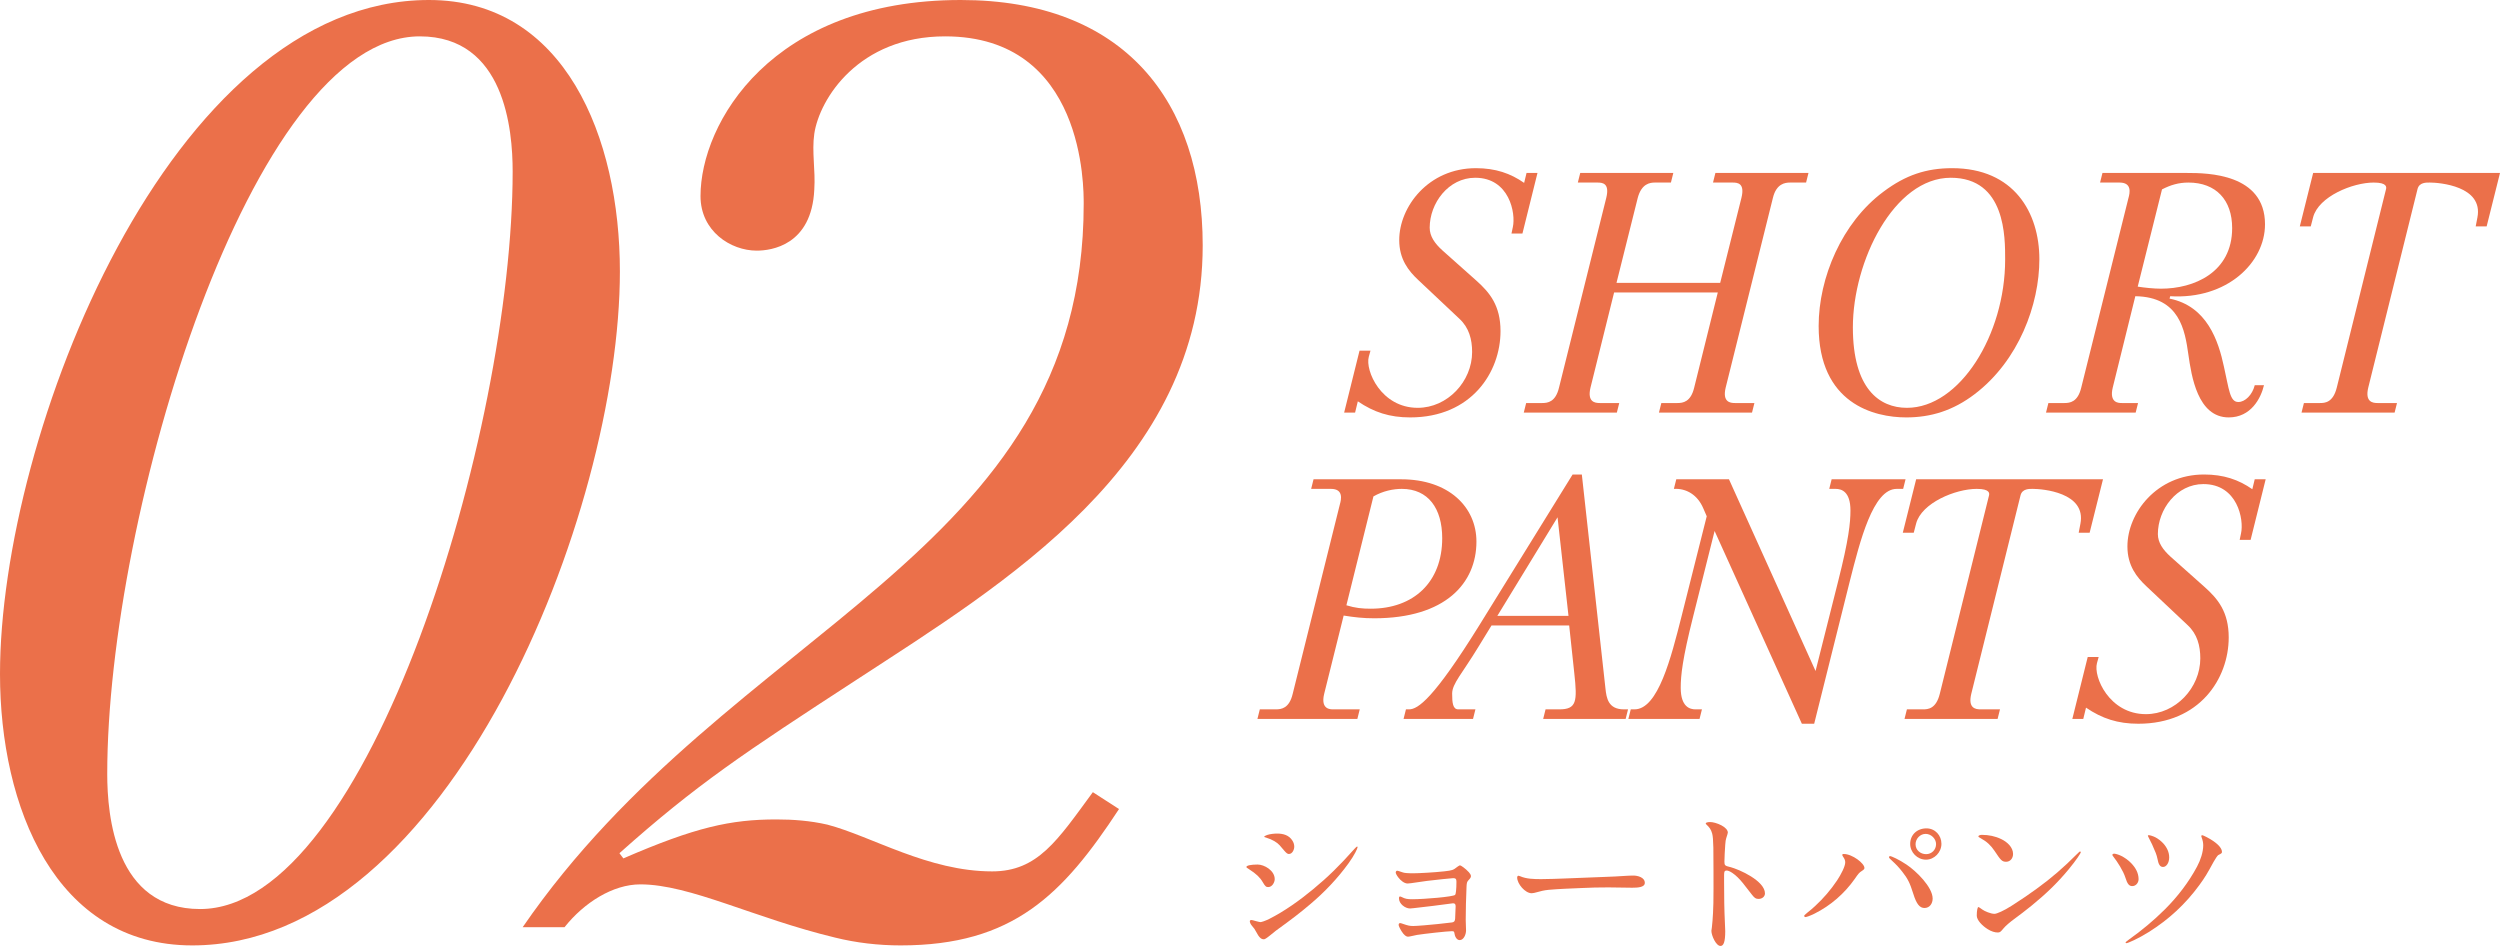 <svg width="370" height="140" viewBox="0 0 370 140" fill="none" xmlns="http://www.w3.org/2000/svg">
<path d="M314.704 139.592C314.632 139.592 314.584 139.544 314.584 139.496C314.584 139.448 314.704 139.328 315.066 139.064C316.969 137.72 318.776 136.208 320.415 134.576C322.27 132.727 323.933 130.567 325.161 128.263C325.692 127.279 326.077 126.079 326.077 125.119C326.077 124.735 326.005 124.375 325.86 123.991C325.812 123.871 325.788 123.775 325.788 123.751C325.788 123.655 325.86 123.607 325.932 123.607C326.053 123.607 327.065 124.111 327.595 124.495C328.462 125.095 328.848 125.647 328.848 126.079C328.848 126.247 328.824 126.295 328.294 126.559C328.197 126.607 327.86 127.111 327.619 127.543C326.679 129.271 326.342 129.847 325.499 130.999C323.427 133.832 320.969 136.088 318.029 137.936C316.463 138.92 314.921 139.592 314.704 139.592ZM320.126 128.311C319.668 128.311 319.451 127.903 319.306 127.111C319.186 126.511 319.017 126.103 318.511 124.975C318.343 124.615 318.222 124.375 318.029 124.015C317.957 123.871 317.885 123.727 317.885 123.679C317.885 123.631 317.957 123.607 318.029 123.607C318.198 123.607 318.656 123.751 318.993 123.919C319.403 124.135 319.812 124.447 320.15 124.807C320.68 125.383 321.041 126.103 321.041 126.895C321.041 127.687 320.632 128.311 320.126 128.311ZM315.572 131.143C315.114 131.143 314.849 130.831 314.56 129.895C314.246 128.887 313.355 127.519 312.825 126.847C312.68 126.679 312.632 126.607 312.632 126.511C312.632 126.439 312.728 126.343 312.897 126.343C313.042 126.343 313.524 126.463 313.909 126.655C314.487 126.943 314.993 127.303 315.427 127.759C316.029 128.383 316.511 129.175 316.511 130.111C316.511 130.639 316.126 131.143 315.572 131.143Z" fill="#EB704A"/>
<path d="M293.308 123.559C294.32 123.559 295.284 123.751 296.175 124.183C297.043 124.591 297.934 125.383 297.934 126.391C297.934 127.015 297.525 127.543 296.898 127.543C296.272 127.543 296.079 127.255 295.211 125.959C294.657 125.119 294.031 124.543 293.187 124.087C292.826 123.895 292.802 123.847 292.802 123.775C292.802 123.655 293.067 123.559 293.308 123.559ZM307.837 126.007C307.885 126.007 307.958 126.079 307.958 126.127C307.958 126.271 307.283 127.303 306.175 128.647C304.512 130.664 302.753 132.344 300.657 134.048C299.838 134.72 298.729 135.56 298.199 135.944C297.5 136.448 296.826 137.024 296.513 137.408C296.055 137.96 295.983 138.008 295.645 138.008C295.26 138.008 294.73 137.864 294.199 137.528C293.38 137.024 292.561 136.184 292.561 135.512C292.561 134.744 292.682 134.24 292.802 134.24C292.85 134.24 292.971 134.312 293.404 134.624C293.693 134.84 294.609 135.248 295.187 135.248C295.525 135.248 296.561 134.792 297.693 134.072C299.38 132.992 300.247 132.392 301.404 131.552C303.572 129.991 305.476 128.335 307.379 126.415C307.596 126.199 307.813 126.007 307.837 126.007Z" fill="#EB704A"/>
<path d="M285.044 127.231C283.767 127.231 282.707 126.151 282.707 124.903C282.707 123.559 283.719 122.599 285.116 122.599C286.417 122.599 287.333 123.655 287.333 124.879C287.333 126.127 286.297 127.231 285.044 127.231ZM285.068 126.415C285.863 126.415 286.538 125.791 286.538 124.927C286.538 124.135 285.815 123.415 284.996 123.415C284.176 123.415 283.502 124.135 283.502 124.951C283.502 125.815 284.225 126.415 285.068 126.415ZM267.214 135.727C267.117 135.727 267.021 135.655 267.021 135.559C267.021 135.487 267.069 135.415 267.479 135.079C267.936 134.719 268.25 134.455 268.635 134.095C269.864 132.967 270.972 131.671 271.888 130.303C272.49 129.391 273.093 128.215 273.093 127.639C273.093 127.351 273.02 127.159 272.828 126.871C272.707 126.703 272.659 126.607 272.659 126.535C272.659 126.439 272.707 126.391 272.876 126.391C274.153 126.391 275.936 127.783 275.936 128.455C275.936 128.623 275.864 128.695 275.502 128.935C275.189 129.127 275.02 129.319 274.514 130.063C272.996 132.223 270.948 134.023 268.539 135.223C267.816 135.583 267.31 135.727 267.214 135.727ZM284.827 134.383C284.128 134.383 283.646 133.831 283.164 132.271C282.658 130.639 282.321 130.015 281.55 129.031C281.02 128.359 280.683 127.999 280.008 127.375C279.743 127.135 279.574 126.967 279.574 126.895C279.574 126.775 279.646 126.703 279.719 126.703C279.936 126.703 281.044 127.207 282.152 127.951C283.598 128.911 286.032 131.287 286.032 132.991C286.032 133.711 285.598 134.383 284.827 134.383Z" fill="#EB704A"/>
<path d="M254.636 140C253.961 140 253.286 138.44 253.286 137.768C253.286 137.672 253.311 137.528 253.359 137.24C253.407 136.928 253.503 135.68 253.527 135.128C253.576 134.168 253.6 133.376 253.6 131.479C253.6 130.447 253.6 127.495 253.576 125.455C253.551 124.327 253.503 123.775 253.407 123.391C253.238 122.743 252.973 122.431 252.588 122.071C252.491 121.975 252.443 121.903 252.443 121.879C252.443 121.759 252.684 121.663 253.094 121.663C253.503 121.663 254.154 121.831 254.756 122.143C255.359 122.455 255.72 122.863 255.72 123.223C255.72 123.295 255.624 123.631 255.479 124.063C255.407 124.279 255.383 124.447 255.335 125.023C255.286 125.623 255.214 127.087 255.214 127.543C255.214 128.071 255.31 128.143 256.009 128.311C257.479 128.671 261.214 130.399 261.214 132.223C261.214 132.704 260.78 133.04 260.274 133.04C259.84 133.04 259.672 132.896 259.286 132.415L257.937 130.687C257.455 130.087 256.925 129.559 256.395 129.199C255.961 128.911 255.72 128.839 255.527 128.839C255.238 128.839 255.166 129.007 255.166 129.487V130.639C255.166 132.632 255.19 134.624 255.286 136.592C255.31 137 255.335 137.552 255.335 137.816C255.335 139.4 255.094 140 254.636 140Z" fill="#EB704A"/>
<path d="M228.083 130.111C230.613 130.087 232.348 129.967 234.637 129.895C236.589 129.799 238.565 129.775 240.516 129.631C240.926 129.607 241.36 129.583 241.745 129.583C242.371 129.583 243.432 129.847 243.432 130.663C243.432 131.335 242.371 131.383 241.552 131.383C240.396 131.383 239.215 131.335 238.059 131.335C236.709 131.335 235.36 131.359 234.011 131.431C232.396 131.503 230.806 131.551 229.192 131.695C228.469 131.767 228.035 131.887 227.433 132.055C227.168 132.127 226.903 132.199 226.686 132.199C225.722 132.199 224.541 130.807 224.541 129.871C224.541 129.775 224.589 129.607 224.734 129.607C224.782 129.607 224.854 129.631 224.975 129.679C225.891 130.087 227.023 130.111 228.083 130.111Z" fill="#EB704A"/>
<path d="M216.035 139.136C215.602 139.136 215.313 138.632 215.24 138.056C215.216 137.888 215.168 137.816 214.879 137.816C214.204 137.816 210.783 138.2 209.723 138.368C209.458 138.416 209.241 138.464 209.048 138.512C208.735 138.584 208.494 138.632 208.373 138.632C208.132 138.632 207.795 138.416 207.409 137.792C207.096 137.264 207 137 207 136.88C207 136.736 207.072 136.616 207.217 136.616C207.265 136.616 207.385 136.64 207.578 136.712C208.397 137 208.662 137.048 209.168 137.048C209.723 137.048 211.65 136.88 212.783 136.76L214.903 136.52C215.216 136.472 215.337 136.328 215.361 135.944C215.385 135.535 215.433 134.407 215.433 134.143C215.433 133.831 215.337 133.687 215.048 133.687C214.975 133.687 214.566 133.735 212.084 134.071C210.976 134.215 209.915 134.335 209.217 134.407C209.048 134.431 208.783 134.455 208.687 134.455C207.964 134.455 207.048 133.759 207.048 132.967C207.048 132.751 207.096 132.679 207.217 132.679C207.265 132.679 207.385 132.727 207.482 132.775C207.94 133.015 208.277 133.087 209 133.087C210.759 133.087 215.072 132.727 215.361 132.439C215.457 132.343 215.554 131.671 215.554 130.495C215.554 130.087 215.433 129.967 215.072 129.967C214.975 129.967 214.686 129.991 213.53 130.111C212.036 130.255 210.325 130.471 208.831 130.711C208.662 130.735 208.446 130.759 208.325 130.759C207.843 130.759 207.313 130.327 206.976 129.895C206.687 129.535 206.566 129.247 206.566 129.127C206.566 129.007 206.663 128.863 206.783 128.863C206.855 128.863 207 128.911 207.65 129.127C207.843 129.199 208.421 129.247 208.807 129.247H209.168C209.915 129.247 212.253 129.127 213.746 128.959C214.975 128.815 215.048 128.791 215.722 128.263C215.915 128.119 216.035 128.071 216.084 128.071C216.204 128.071 216.879 128.527 217.385 129.079C217.529 129.247 217.698 129.463 217.698 129.655C217.698 129.847 217.626 129.967 217.288 130.327C217.12 130.519 217.072 130.687 217.047 131.215C216.975 132.847 216.927 134.743 216.927 136.136C216.927 136.232 216.927 136.52 216.951 136.952C216.975 137.36 216.975 137.576 216.975 137.696C216.975 138.32 216.614 139.136 216.035 139.136Z" fill="#EB704A"/>
<path d="M190.755 126.391C190.563 126.391 190.394 126.271 190.081 125.911L189.382 125.095C189.02 124.687 188.322 124.255 187.454 123.991C187.189 123.919 187.093 123.871 187.093 123.823C187.093 123.799 187.237 123.679 187.599 123.559C187.96 123.439 188.539 123.367 188.996 123.367C189.936 123.367 190.779 123.607 191.285 124.423C191.454 124.687 191.55 124.999 191.55 125.311C191.55 125.719 191.285 126.391 190.755 126.391ZM187.045 139.016C186.635 139.016 186.322 138.704 185.912 137.912C185.695 137.504 185.647 137.432 185.238 136.952C185.045 136.712 184.973 136.472 184.973 136.352C184.973 136.232 185.069 136.16 185.189 136.16C185.31 136.16 185.479 136.208 185.888 136.328C186.25 136.424 186.466 136.472 186.539 136.472C186.683 136.472 187.189 136.328 187.864 135.992C190.057 134.888 192.321 133.28 194.321 131.623C196.538 129.799 198.273 128.095 200.466 125.623C200.707 125.359 200.803 125.287 200.851 125.287C200.899 125.287 200.923 125.335 200.923 125.383C200.923 125.551 200.466 126.559 199.574 127.783C197.936 130.039 196.032 132.031 193.96 133.784C192.321 135.176 191.213 136.016 188.828 137.744C188.635 137.888 188.514 137.984 188.057 138.368C187.406 138.896 187.189 139.016 187.045 139.016ZM187.695 131.287C187.406 131.287 187.262 131.215 186.876 130.543C186.491 129.871 185.912 129.319 184.9 128.671C184.515 128.431 184.467 128.383 184.467 128.311C184.467 128.095 185.141 127.951 186.129 127.951C187.117 127.951 188.659 128.839 188.659 130.111C188.659 130.567 188.298 131.287 187.695 131.287Z" fill="#EB704A"/>
<path d="M308.324 106.404H306.704L308.983 97.233H310.603L310.35 98.145C309.793 100.171 312.173 105.694 317.593 105.694C321.999 105.694 325.645 101.793 325.645 97.435C325.645 95.56 325.189 93.838 323.771 92.52L317.694 86.795C316.225 85.427 314.858 83.704 314.858 80.866C314.858 75.951 319.163 70.226 326.202 70.226C329.089 70.226 331.318 70.986 333.344 72.404L333.698 70.935H335.319L333.09 79.903H331.47L331.672 78.941C332.128 76.914 331.166 71.644 326.101 71.644C322.151 71.644 319.365 75.394 319.365 79.042C319.365 80.309 320.125 81.373 321.239 82.386L326.304 86.896C328.228 88.619 329.849 90.544 329.849 94.344C329.849 100.425 325.544 107.113 316.478 107.113C313.44 107.113 311.11 106.353 308.729 104.732L308.324 106.404Z" fill="#EB704A"/>
<path d="M283.59 70.935H311.243L309.267 78.84H307.647L307.9 77.522C308.811 72.861 302.227 72.354 300.86 72.354C300.354 72.354 299.29 72.303 299.037 73.317L291.744 102.705C291.237 104.833 292.402 104.985 293.111 104.985H295.998L295.643 106.404H281.868L282.222 104.985H284.603C285.312 104.985 286.527 104.934 287.084 102.705L294.377 73.317C294.428 73.063 294.58 72.354 292.554 72.354C289.414 72.354 284.4 74.431 283.59 77.472L283.235 78.84H281.615L283.59 70.935Z" fill="#EB704A"/>
<path d="M248.089 70.935H255.888L268.702 99.31L272.044 86.035C273.614 79.853 273.867 77.37 273.867 75.546C273.867 72.709 272.5 72.354 271.69 72.354H270.727L271.082 70.935H282.021L281.667 72.354H280.705C277.21 72.354 275.286 80.056 273.766 86.035L268.499 107.113H266.676L253.761 78.586L250.57 91.304C249 97.537 248.747 99.969 248.747 101.793C248.747 104.63 250.114 104.985 250.925 104.985H251.887L251.532 106.404H240.998L241.353 104.985H241.91C245.404 104.985 247.329 97.283 248.848 91.304L252.596 76.407L252.09 75.242C251.229 73.215 249.557 72.252 247.734 72.354L248.089 70.935Z" fill="#EB704A"/>
<path d="M232.239 92.571H220.742L218.817 95.713C216.386 99.715 214.918 101.185 214.918 102.654C214.918 104.022 215.019 104.985 215.829 104.985H218.362L218.007 106.404H207.726L208.08 104.985H208.536C209.853 104.985 212.183 103.414 218.919 92.571L232.745 70.226H234.112L237.607 101.894C237.759 103.313 238.012 104.985 240.342 104.985H240.95L240.595 106.404H228.389L228.744 104.985H230.77C233.353 104.985 233.454 103.82 232.998 99.665L232.239 92.571ZM221.603 91.152H232.137L230.517 76.559L221.603 91.152Z" fill="#EB704A"/>
<path d="M194.404 70.935H207.37C214.409 70.935 218.512 75.039 218.512 80.157C218.512 86.288 213.954 91.507 203.368 91.507C201.748 91.507 200.431 91.355 198.861 91.102L195.974 102.705C195.417 105.036 196.936 104.985 197.342 104.985H201.241L200.887 106.404H186.098L186.453 104.985H188.833C189.643 104.985 190.808 104.833 191.315 102.705L198.304 74.634C198.506 73.925 198.861 72.354 196.987 72.354H194.05L194.404 70.935ZM203.267 73.469L199.266 89.582C200.583 89.987 201.596 90.088 202.862 90.088C209.193 90.088 213.447 86.187 213.447 79.65C213.447 75.242 211.371 72.354 207.471 72.354C206.205 72.354 204.685 72.658 203.267 73.469Z" fill="#EB704A"/>
<path d="M342.347 25.599H370L368.025 33.503H366.404L366.657 32.186C367.569 27.524 360.985 27.018 359.618 27.018C359.111 27.018 358.048 26.967 357.794 27.98L350.501 57.369C349.995 59.497 351.16 59.649 351.869 59.649H354.756L354.401 61.068H340.625L340.98 59.649H343.36C344.069 59.649 345.285 59.598 345.842 57.369L353.135 27.98C353.186 27.727 353.337 27.018 351.312 27.018C348.172 27.018 343.158 29.095 342.347 32.135L341.993 33.503H340.372L342.347 25.599Z" fill="#EB704A"/>
<path d="M316.027 43.84L312.684 57.369C312.127 59.7 313.646 59.649 314.051 59.649H316.432L316.077 61.068H302.808L303.162 59.649H305.543C306.353 59.649 307.518 59.497 308.024 57.369L315.014 29.298C315.216 28.588 315.571 27.018 313.697 27.018H310.81L311.164 25.599H323.725C326.713 25.599 335.221 25.7 335.221 33.199C335.221 38.874 329.6 44.347 321.192 43.84L321.091 44.195C326.662 45.309 328.334 50.478 329.144 54.278C329.904 57.622 330.005 59.497 331.271 59.497C332.284 59.497 333.348 58.433 333.702 57.014H335.069C334.614 58.94 333.145 61.777 329.853 61.777C325.244 61.777 324.332 55.646 323.877 52.454C323.37 48.907 322.611 43.941 316.027 43.84ZM319.977 28.031L316.381 42.421C317.343 42.573 318.761 42.725 319.825 42.725C324.687 42.725 330.359 40.344 330.359 33.757C330.359 29.602 327.979 27.018 323.877 27.018C322.459 27.018 321.243 27.372 319.977 28.031Z" fill="#EB704A"/>
<path d="M282.126 61.777C277.365 61.777 269.16 59.75 269.16 48.248C269.16 41.104 272.604 32.946 278.732 28.386C282.024 25.903 285.114 24.89 288.912 24.89C298.079 24.89 301.827 31.477 301.827 38.368C301.827 45.056 298.788 53.366 292.255 58.332C289.064 60.764 285.772 61.777 282.126 61.777ZM282.227 60.358C290.026 60.358 296.762 49.566 296.762 38.419C296.762 35.176 296.864 26.308 288.71 26.308C280.302 26.308 274.225 38.672 274.225 48.451C274.225 57.572 278.175 60.358 282.227 60.358Z" fill="#EB704A"/>
<path d="M239.242 41.864H254.588L257.728 29.298C258.285 27.068 257.121 27.018 256.411 27.018H253.525L253.879 25.599H267.655L267.3 27.018H264.92C264.211 27.018 262.894 27.17 262.388 29.298L255.399 57.369C254.892 59.497 256.057 59.649 256.766 59.649H259.653L259.298 61.068H245.523L245.877 59.649H248.257C249.068 59.649 250.233 59.497 250.739 57.369L254.234 43.283H238.888L235.393 57.369C234.887 59.497 236.052 59.649 236.761 59.649H239.648L239.293 61.068H225.517L225.872 59.649H228.252C229.063 59.649 230.227 59.497 230.734 57.369L237.723 29.298C238.28 27.068 237.115 27.018 236.406 27.018H233.519L233.874 25.599H247.65L247.295 27.018H244.915C244.206 27.018 242.94 27.17 242.383 29.298L239.242 41.864Z" fill="#EB704A"/>
<path d="M200.553 61.068H198.932L201.211 51.897H202.832L202.579 52.809C202.022 54.836 204.402 60.358 209.821 60.358C214.227 60.358 217.874 56.457 217.874 52.099C217.874 50.224 217.418 48.502 216 47.184L209.922 41.459C208.454 40.091 207.086 38.368 207.086 35.53C207.086 30.615 211.391 24.89 218.431 24.89C221.318 24.89 223.546 25.65 225.572 27.068L225.927 25.599H227.547L225.319 34.568H223.698L223.901 33.605C224.357 31.578 223.394 26.308 218.33 26.308C214.379 26.308 211.594 30.058 211.594 33.706C211.594 34.973 212.353 36.037 213.468 37.05L218.532 41.56C220.457 43.283 222.077 45.208 222.077 49.008C222.077 55.089 217.773 61.777 208.707 61.777C205.668 61.777 203.338 61.017 200.958 59.396L200.553 61.068Z" fill="#EB704A"/>
<path d="M83.546 137.229H77.353C108.127 92.447 160.387 82.453 160.387 30.175C160.387 27.869 160.58 5.382 139.87 5.382C127.096 5.382 121.289 14.607 120.515 19.796C120.128 22.487 120.708 25.178 120.515 28.061C120.128 36.325 114.128 37.094 111.998 37.094C108.127 37.094 103.676 34.211 103.676 29.022C103.676 18.259 114.128 0 142.193 0C166.387 0 178 14.991 178 36.325C178 68.807 148.386 86.489 126.902 100.519C110.063 111.475 103.095 116.087 91.675 126.274L92.256 127.043C102.902 122.43 108.127 121.277 114.902 121.277C117.418 121.277 119.934 121.469 122.45 122.045C129.031 123.775 137.354 128.965 146.838 128.965C153.612 128.965 156.516 124.352 161.742 117.241L165.613 119.739C157.29 132.424 149.935 139.92 133.289 139.92C129.999 139.92 126.708 139.535 123.612 138.767C111.611 135.884 102.127 130.887 94.772 130.887C90.708 130.887 86.45 133.577 83.546 137.229Z" fill="#EB704A"/>
<path d="M28.452 139.92C8.129 139.92 0 119.355 0 99.751C0 64.386 25.162 0 63.485 0C83.615 0 91.744 20.373 91.744 40.169C91.744 75.918 66.389 139.92 28.452 139.92ZM29.614 134.538C54.582 134.538 75.873 63.81 75.873 25.37C75.873 19.22 74.711 5.382 62.13 5.382C37.162 5.382 15.871 76.11 15.871 114.55C15.871 120.7 17.033 134.538 29.614 134.538Z" fill="#EB704A"/>
</svg>
